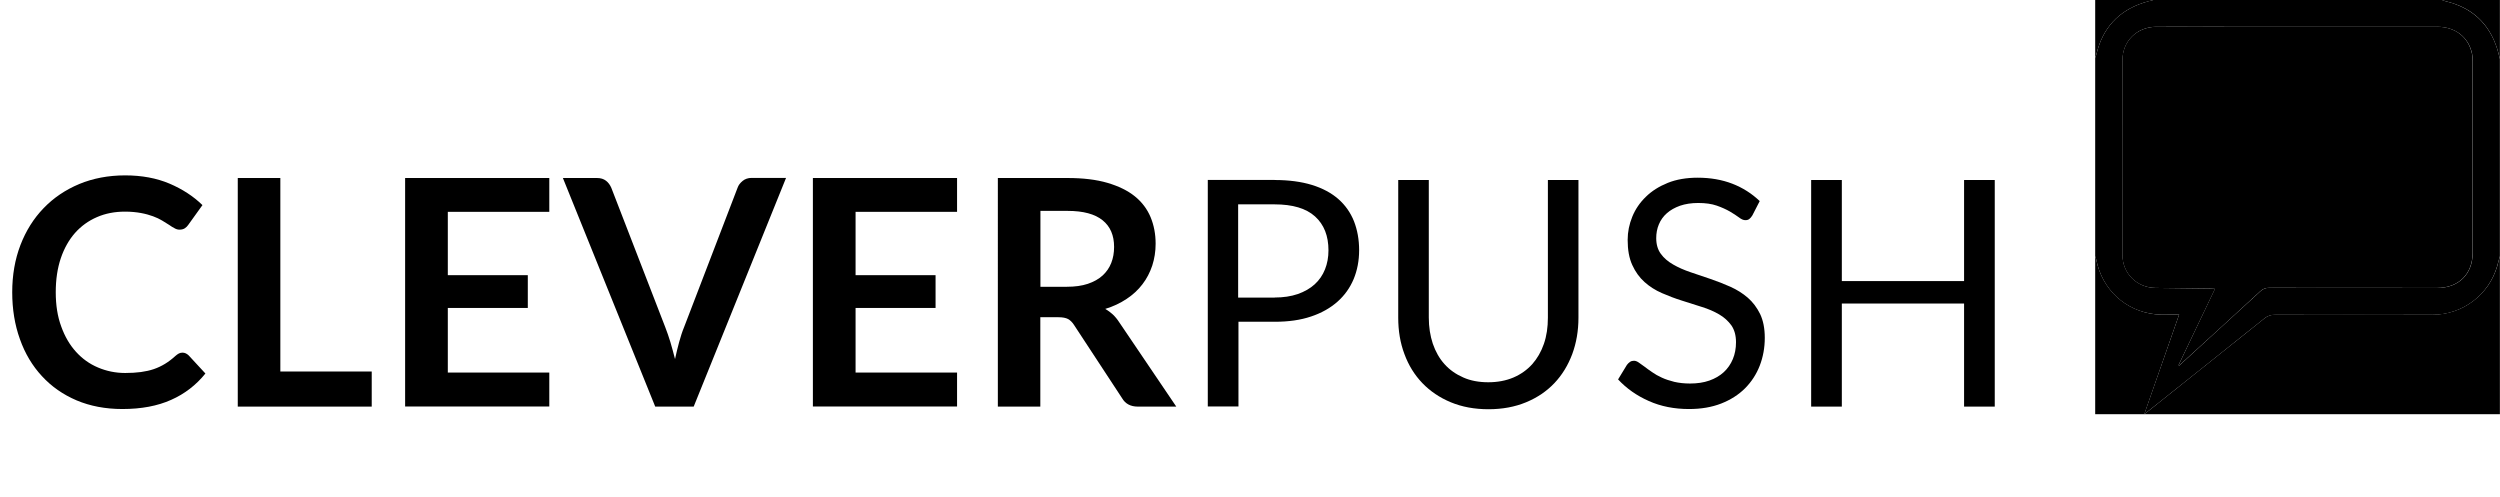 <svg version="1.1" xmlns="http://www.w3.org/2000/svg" xmlns:xlink="http://www.w3.org/1999/xlink" x="0" y="0" viewBox="0 0 2372.1 471.3" xml:space="preserve" enable-background="new 0 0 2372.1 471.3"><g><g id="CLEVERPUSH"><g class="st0"><path class="st1" d="M173.1,334.6c2.2,0,4.1,0.9,5.9,2.6l15.9,17.2c-8.8,10.9-19.6,19.3-32.5,25c-12.9,5.8-28.3,8.7-46.3,8.7 c-16.1,0-30.6-2.8-43.4-8.2c-12.9-5.5-23.8-13.1-32.9-23c-9.1-9.8-16.1-21.5-20.9-35.1c-4.9-13.6-7.3-28.4-7.3-44.5 c0-16.3,2.6-31.2,7.8-44.8c5.2-13.5,12.5-25.2,22-35c9.4-9.8,20.7-17.4,33.8-22.9c13.1-5.4,27.6-8.2,43.5-8.2 c15.8,0,29.8,2.6,42.1,7.8c12.2,5.2,22.7,12,31.3,20.4l-13.5,18.8c-0.8,1.2-1.8,2.2-3.1,3.1c-1.3,0.9-3,1.4-5.2,1.4 c-1.5,0-3.1-0.4-4.6-1.3c-1.6-0.8-3.4-1.9-5.2-3.2c-1.9-1.2-4.1-2.6-6.6-4.1c-2.5-1.5-5.4-2.9-8.7-4.1c-3.3-1.2-7.1-2.3-11.5-3.1 c-4.4-0.8-9.4-1.3-15.1-1.3c-9.7,0-18.6,1.7-26.6,5.2c-8.1,3.5-15,8.5-20.8,15c-5.8,6.6-10.3,14.6-13.5,24 c-3.2,9.5-4.8,20.2-4.8,32.3c0,12.2,1.7,23.1,5.2,32.5c3.4,9.5,8.1,17.5,14,24c5.9,6.5,12.8,11.5,20.9,14.9 c8,3.4,16.6,5.2,25.8,5.2c5.5,0,10.5-0.3,14.9-0.9c4.4-0.6,8.5-1.5,12.3-2.8c3.8-1.3,7.3-3,10.6-5c3.3-2,6.7-4.6,10-7.6 c1-0.9,2-1.6,3.1-2.2C170.7,334.9,171.9,334.6,173.1,334.6z"/><path class="st1" d="M352.7,352.5v33.3H225.6V168.9h40.4v183.6H352.7z"/><path class="st1" d="M424.9,201v60.1h75.9v31.1h-75.9v61.3h96.3v32.2H384.4V168.9h136.8V201H424.9z"/><path class="st1" d="M745.8,168.9l-87.6,216.9h-36.5l-87.6-216.9h32.4c3.5,0,6.3,0.9,8.5,2.6c2.2,1.7,3.8,3.9,5,6.6l51.2,132.3 c1.7,4.3,3.3,9,4.9,14.2c1.5,5.2,3,10.5,4.4,16.1c1.2-5.6,2.5-11,3.9-16.1c1.4-5.1,2.9-9.9,4.7-14.2L699.9,178 c0.8-2.3,2.4-4.4,4.7-6.3c2.3-1.9,5.2-2.9,8.6-2.9H745.8z"/><path class="st1" d="M811.8,201v60.1h75.9v31.1h-75.9v61.3h96.3v32.2H771.3V168.9h136.8V201H811.8z"/><path class="st1" d="M1116.1,385.8h-36.5c-6.9,0-11.9-2.7-15-8.1l-45.6-69.5c-1.7-2.6-3.6-4.4-5.6-5.5c-2.1-1.1-5.1-1.7-9.1-1.7 h-17.2v84.8h-40.3V168.9h66.1c14.7,0,27.3,1.5,37.9,4.6c10.5,3.1,19.2,7.3,26,12.8c6.8,5.5,11.7,12.1,14.9,19.7 c3.2,7.7,4.8,16.1,4.8,25.3c0,7.3-1.1,14.2-3.2,20.7c-2.2,6.5-5.2,12.4-9.3,17.7c-4,5.3-9.1,10-15,13.9c-6,4-12.7,7.2-20.3,9.5 c2.6,1.5,5,3.3,7.2,5.3c2.2,2.1,4.2,4.5,6,7.3L1116.1,385.8z M1012.3,272.1c7.6,0,14.2-0.9,19.9-2.8c5.6-1.9,10.3-4.5,14-7.9 c3.6-3.3,6.4-7.3,8.2-11.9c1.8-4.6,2.7-9.6,2.7-15.2c0-11-3.6-19.4-10.9-25.3c-7.3-5.9-18.3-8.9-33.2-8.9h-25.8v72H1012.3z"/></g><g class="st0"><path class="st1" d="M1209.4,170.8c13.6,0,25.4,1.6,35.5,4.7c10,3.1,18.4,7.6,25,13.4c6.6,5.8,11.5,12.8,14.8,21 c3.2,8.2,4.9,17.4,4.9,27.5c0,10-1.8,19.2-5.2,27.4c-3.5,8.3-8.6,15.5-15.4,21.5s-15.1,10.7-25,14c-10,3.4-21.4,5-34.4,5h-34.5 v80.4H1146v-215H1209.4z M1209.4,282.3c8.3,0,15.6-1.1,22-3.3c6.3-2.2,11.7-5.3,16-9.2c4.3-3.9,7.6-8.7,9.8-14.2 c2.2-5.5,3.3-11.5,3.3-18.1c0-13.7-4.2-24.4-12.7-32.1c-8.5-7.7-21.3-11.5-38.5-11.5h-34.5v88.5H1209.4z"/><path class="st1" d="M1412.1,362.7c8.9,0,16.8-1.5,23.9-4.5c7-3,12.9-7.2,17.8-12.6c4.8-5.4,8.5-11.8,11.1-19.3 s3.8-15.8,3.8-24.8V170.8h29v130.7c0,12.4-2,23.9-5.9,34.5c-4,10.6-9.6,19.8-16.9,27.5c-7.4,7.8-16.3,13.8-26.9,18.2 c-10.6,4.4-22.5,6.6-35.7,6.6c-13.2,0-25.1-2.2-35.7-6.6c-10.6-4.4-19.6-10.5-27-18.2c-7.4-7.7-13.1-16.9-17-27.5 c-4-10.6-5.9-22.1-5.9-34.5V170.8h29v130.5c0,9,1.3,17.2,3.8,24.8c2.6,7.5,6.2,14,11.1,19.4c4.8,5.4,10.8,9.6,17.9,12.7 C1395.2,361.2,1403.2,362.7,1412.1,362.7z"/><path class="st1" d="M1662.7,204.4c-0.9,1.5-1.9,2.6-2.9,3.4c-1,0.8-2.3,1.1-3.8,1.1c-1.7,0-3.7-0.8-6-2.6 c-2.3-1.7-5.2-3.6-8.6-5.6c-3.5-2-7.6-3.9-12.5-5.6c-4.9-1.7-10.7-2.5-17.6-2.5c-6.5,0-12.2,0.9-17.2,2.6 c-5,1.8-9.1,4.1-12.5,7.1c-3.4,3-5.9,6.5-7.6,10.6c-1.7,4-2.5,8.4-2.5,13.1c0,6,1.5,11,4.4,14.9c2.9,4,6.8,7.3,11.7,10.1 c4.8,2.8,10.3,5.2,16.5,7.3c6.1,2.1,12.5,4.2,18.9,6.4c6.5,2.2,12.8,4.7,18.9,7.4c6.2,2.8,11.6,6.2,16.5,10.4 c4.8,4.2,8.7,9.4,11.7,15.5c2.9,6.1,4.4,13.6,4.4,22.5c0,9.4-1.6,18.2-4.8,26.5c-3.2,8.2-7.9,15.4-14,21.5 c-6.1,6.1-13.7,10.9-22.6,14.4c-9,3.5-19.1,5.2-30.5,5.2c-14,0-26.7-2.5-38.1-7.6c-11.4-5-21.2-11.9-29.2-20.5l8.4-13.8 c0.8-1.1,1.8-2,2.9-2.8c1.1-0.8,2.4-1.1,3.8-1.1c1.3,0,2.8,0.5,4.4,1.6c1.7,1.1,3.5,2.4,5.6,4c2.1,1.6,4.5,3.4,7.2,5.2 c2.7,1.9,5.8,3.7,9.2,5.2c3.4,1.6,7.4,2.9,11.8,4c4.4,1,9.3,1.6,14.9,1.6c6.9,0,13-0.9,18.4-2.8c5.4-1.9,10-4.6,13.7-8 s6.6-7.6,8.6-12.4c2-4.8,3-10.1,3-16c0-6.5-1.5-11.8-4.4-16c-3-4.1-6.8-7.6-11.6-10.4c-4.8-2.8-10.3-5.2-16.5-7.1 c-6.2-2-12.5-3.9-18.9-6c-6.4-2-12.7-4.4-18.9-7.1c-6.2-2.7-11.7-6.2-16.5-10.5c-4.8-4.3-8.7-9.7-11.6-16.1 c-3-6.5-4.4-14.4-4.4-23.9c0-7.6,1.5-14.9,4.4-22c2.9-7.1,7.2-13.4,12.9-18.9c5.6-5.5,12.6-9.9,20.8-13.2 c8.2-3.3,17.7-4.9,28.4-4.9c12,0,22.9,1.9,32.8,5.7c9.8,3.8,18.5,9.3,26,16.5L1662.7,204.4z"/><path class="st1" d="M1892.7,170.8v215h-29.1V288h-116v97.8h-29.1v-215h29.1v95.9h116v-95.9H1892.7z"/></g></g><g id="speechbubble_Image"><path class="trans" d="M2372,243v150h-384c0-50,0-100,0-150c0.4,1.1,0.7,2.2,1,3.3c5.5,28.1,27.4,48.7,56,51.9c7.2,0.8,14.5,0.1,22.7,0.1 l-33.1,94.7c3-2.4,4.9-3.8,6.7-5.3c35.8-28.5,71.6-57.1,107.4-85.7c2.8-2.3,6.4-3.5,10-3.4c49.8,0.1,99.6,0.1,149.4,0 c28.5,0,53.5-18.9,61.4-46.2C2370.4,249.4,2371.2,246.2,2372,243z"/><path class="st1" d="M2372,243c-0.9,3.2-1.7,6.4-2.6,9.5c-7.9,27.4-32.9,46.2-61.4,46.2c-49.8,0.1-99.6,0.1-149.4,0 c-3.6-0.1-7.2,1.1-10,3.4c-35.8,28.7-71.6,57.2-107.4,85.7c-1.8,1.4-3.6,2.9-6.7,5.3l33.2-94.8c-8.2,0-15.5,0.7-22.7-0.1 c-28.6-3.1-50.5-23.7-56-51.9c-0.3-1.1-0.6-2.2-1-3.3c0-62.7,0-125.3,0-188c0.4-1.2,0.9-2.4,1.2-3.7c5.9-24.6,20.8-41,44.9-48.8 c2.9-1,6-1.7,8.9-2.5h274c1.2,0.4,2.4,0.9,3.6,1.2c24.8,6,41.2,21,48.9,45.3c1,3.1,1.7,6.3,2.5,9.5L2372,243z M2067.1,346.4 l0.6,0.5c25.7-23.5,51.4-47,77-70.5c2.2-2.2,5.2-3.4,8.4-3.3c53.2,0.1,106.3,0.2,159.5,0.1c20.3,0,33.6-13.1,33.6-33.4 c0-60.3,0-120.7,0-181c0.1-2.7-0.1-5.3-0.6-7.9c-3.4-15.8-15.9-25.4-33-25.5c-64.3,0-128.7,0-193,0c-24.5,0-49-0.1-73.5,0 c-18.5,0.1-32.2,13.6-32.2,31.8c-0.1,61.5-0.1,123,0,184.5c0,17.8,13.7,31.2,31.4,31.5c17.2,0.2,34.3,0.4,51.5,0.6 c1.4,0,2.9,0.2,4.9,0.3L2067.1,346.4z"/><path class="trans" d="M2372,56c-0.8-3.2-1.5-6.4-2.5-9.5c-7.7-24.4-24.1-39.4-48.9-45.3c-1.2-0.3-2.4-0.8-3.6-1.2h55V56z"/><path class="trans" d="M2043,0c-3,0.8-6,1.6-8.9,2.5c-24.1,7.8-39,24.2-44.9,48.8c-0.3,1.2-0.8,2.4-1.2,3.7V0H2043z"/><path class="trans" d="M2067.1,346.4l34.5-72.3c-2-0.1-3.5-0.3-4.9-0.3c-17.2-0.2-34.3-0.4-51.5-0.6c-17.7-0.2-31.4-13.7-31.4-31.5 c-0.1-61.5-0.1-123,0-184.5c0-18.2,13.7-31.6,32.2-31.8c24.5-0.2,49,0,73.5,0c64.3,0,128.7,0,193,0c17.1,0,29.6,9.7,33,25.5 c0.5,2.6,0.7,5.3,0.6,7.9c0,60.3,0,120.7,0,181c0,20.2-13.3,33.4-33.6,33.4c-53.2,0-106.3-0.1-159.5-0.1c-3.1-0.1-6.2,1.1-8.4,3.3 c-25.6,23.6-51.3,47.1-77,70.5L2067.1,346.4z"/></g><g id="bell_Image"><path class="trans" d="M2299,140v115h-233V139c2.1,8.9,3.6,18.1,9.3,25.9l9.9-6c-6.8-12-8.7-24.6-5.4-37.7s11.2-23.1,22.5-30.7l-6.1-10.1 c-12.7,7.9-21.4,18.3-26,31.8c-1.8,5.1-2.7,10.5-4,15.8V44h233V127c-2.4-7.4-4-15.1-7.2-22.1c-4.8-10.5-12.6-18.5-22.9-24.4 l-6.1,10.1c11.6,7.6,19.2,17.6,22.5,30.6s1.3,25.7-5.5,37.7l10.2,6.2c1.1-1.8,2.1-3.7,2.9-5.6C2295.1,152.9,2297.1,146.4,2299,140 z M2270.8,213.3c0-5.4,0.2-10.3-0.1-15.1c-0.1-1.4-1.6-2.9-2.9-3.8c-4-3.2-9.4-5.3-12-9.4c-4.8-7.4-9.1-15.6-11.4-24.1 c-4.3-15.2-6.6-30.9-10.4-46.2c-3.8-15.1-10.8-28.2-25-36.4c-5.3-3.1-7.7-8.5-8-14.8c-0.7-11.4-8.1-18.8-18.6-18.7 c-10.2,0.1-17.4,7.5-18.1,18.8c-0.4,6.8-3.6,11.8-9.2,15.7c-4.3,2.8-8.2,6.2-11.7,10c-7.4,8.5-10.8,19-13.3,29.8 c-3.5,15.2-6.2,30.6-10.2,45.7c-3.4,13-9.9,24.4-23.4,30c-1.1,0.6-1.8,1.7-2,2.9c-0.2,5.1-0.1,10.2-0.1,15.6L2270.8,213.3z M2157.8,229.5c0.5,9.7,4.6,16.8,12.5,21.2c9,5.1,18.2,4.8,26.8-1.1c6.9-4.7,10.6-11.4,10.8-20.2H2157.8z M2107.3,98.9 c-19.2,11.3-25.8,38.7-13.4,54.9l9.1-5.6c-6.6-17.7-4-27.9,10-39.7L2107.3,98.9z M2252.2,108.4c14.2,12.1,16.7,22,10,39.8l9.4,5.6 c11.7-18.6,4.4-46.8-13.9-54.6L2252.2,108.4z"/><path class="st1" d="M2066,128c1.3-5.3,2.3-10.7,4-15.8c4.7-13.5,13.3-23.9,26-31.8l6.1,10.1c-11.1,7.6-19.1,17.5-22.3,30.6 s-1.4,25.7,5.4,37.7l-9.9,6c-5.7-7.8-7.2-17-9.3-25.9L2066,128z"/><path class="st1" d="M2299,140c-2,6.4-3.9,12.9-6,19.4c-0.8,1.9-1.8,3.8-2.9,5.6l-10.2-6.2c6.8-12,8.8-24.5,5.5-37.7 s-10.9-23-22.5-30.6l6.2-10.1c10.3,5.9,18.1,14,22.9,24.4c3.2,7,4.9,14.7,7.2,22.1L2299,140z"/><path class="st1" d="M2270.8,213.3h-176.5c0-5.4-0.1-10.5,0.1-15.6c0.2-1.2,0.9-2.3,2-2.9c13.5-5.6,19.9-16.9,23.4-30 c4-15.1,6.7-30.5,10.2-45.7c2.5-10.8,5.9-21.3,13.3-29.8c3.5-3.8,7.4-7.2,11.7-10c5.6-3.9,8.8-8.8,9.2-15.7 c0.7-11.2,7.9-18.7,18.1-18.8c10.4-0.1,17.9,7.3,18.6,18.7c0.4,6.2,2.7,11.7,8,14.8c14.2,8.2,21.2,21.3,25,36.4 c3.8,15.3,6.1,31,10.4,46.2c2.4,8.5,6.7,16.6,11.4,24.1c2.6,4,8,6.2,12,9.4c1.2,1,2.8,2.5,2.9,3.8 C2271,203.1,2270.8,207.9,2270.8,213.3z M2190.1,63.1c-0.2-4.2-3.7-7.4-7.9-7.2c-4,0.2-7.1,3.4-7.2,7.3c-0.1,4.2,3.2,7.6,7.4,7.8 c4.2,0.1,7.6-3.2,7.8-7.4C2190.2,63.5,2190.2,63.3,2190.1,63.1z"/><path class="st1" d="M2157.8,229.5h50.1c-0.3,8.8-3.9,15.5-10.8,20.2c-8.6,5.8-17.8,6.2-26.8,1.1 C2162.4,246.2,2158.3,239.2,2157.8,229.5z"/><path class="st1" d="M2107.3,98.9l5.7,9.5c-14,11.8-16.6,22-10,39.7l-9.1,5.6C2081.5,137.6,2088.1,110.1,2107.3,98.9z"/><path class="st1" d="M2252.2,108.4l5.5-9.2c18.3,7.8,25.6,36,13.9,54.6l-9.4-5.6C2268.8,130.4,2266.4,120.5,2252.2,108.4z"/><path class="trans" d="M2190.1,63.1c0.2,4.2-3.1,7.7-7.2,7.9c-4.2,0.2-7.7-3.1-7.9-7.2c0-0.2,0-0.4,0-0.5c0.1-4.2,3.6-7.5,7.8-7.4 C2186.8,56,2190,59.2,2190.1,63.1z"/></g></g></svg>